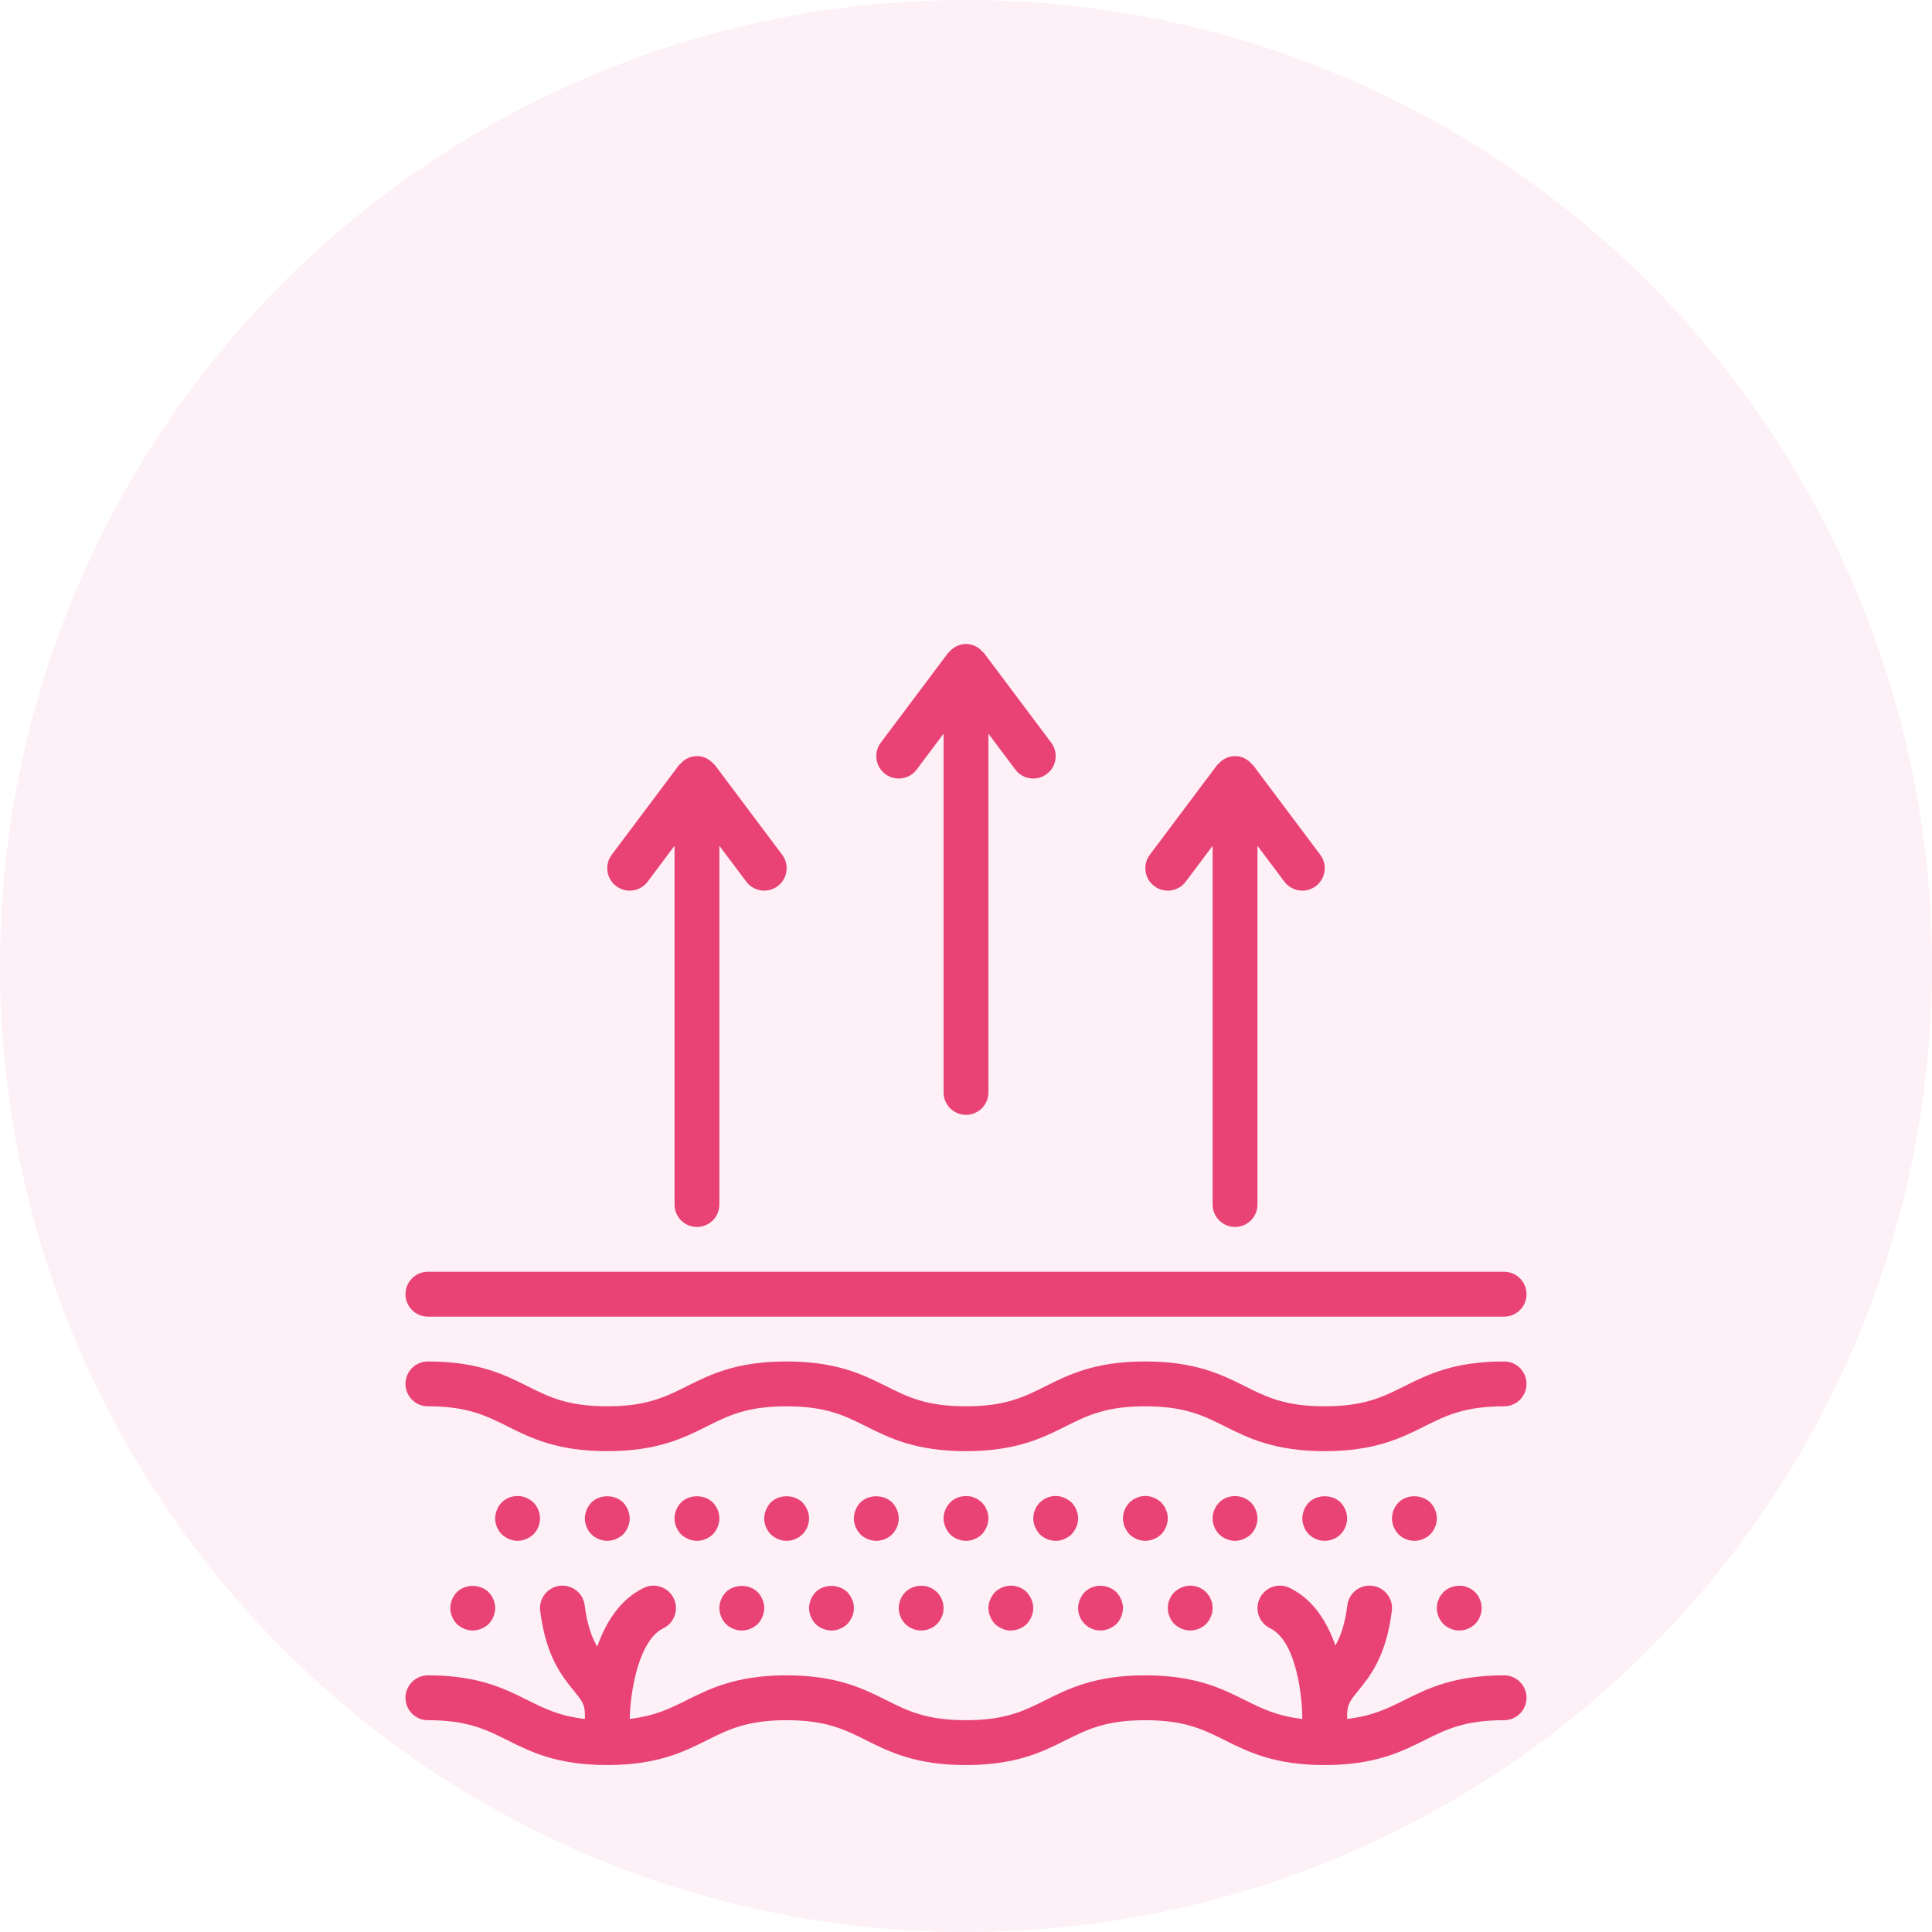 <svg width="81" height="81" viewBox="0 0 81 81" fill="none" xmlns="http://www.w3.org/2000/svg">
<circle cx="40.5" cy="40.5" r="40.5" fill="#F29FC5" fill-opacity="0.15"/>
<path d="M64 54.26C64 54.779 63.579 55.2 63.06 55.2H17.94C17.421 55.2 17 54.779 17 54.26C17 53.741 17.421 53.32 17.94 53.32H63.06C63.579 53.32 64 53.741 64 54.26ZM63.06 57.08C60.957 57.08 59.853 57.632 58.878 58.119C57.975 58.57 57.195 58.96 55.536 58.96C53.877 58.96 53.098 58.57 52.196 58.119C51.221 57.632 50.115 57.08 48.013 57.08C45.912 57.08 44.808 57.632 43.834 58.119C42.932 58.57 42.153 58.96 40.495 58.96C38.837 58.96 38.058 58.57 37.156 58.119C36.181 57.632 35.076 57.08 32.974 57.08C30.872 57.08 29.769 57.632 28.795 58.119C27.893 58.57 27.113 58.96 25.456 58.96C23.799 58.96 23.021 58.57 22.118 58.119C21.145 57.632 20.041 57.08 17.94 57.08C17.421 57.08 17 57.501 17 58.02C17 58.539 17.421 58.96 17.94 58.96C19.597 58.96 20.375 59.35 21.278 59.801C22.251 60.288 23.355 60.84 25.456 60.84C27.557 60.84 28.662 60.288 29.636 59.801C30.537 59.35 31.316 58.96 32.974 58.96C34.633 58.96 35.412 59.35 36.314 59.801C37.288 60.288 38.392 60.84 40.495 60.84C42.597 60.84 43.701 60.288 44.675 59.801C45.576 59.35 46.355 58.96 48.013 58.96C49.672 58.96 50.453 59.35 51.355 59.801C52.329 60.288 53.434 60.84 55.536 60.84C57.639 60.84 58.743 60.288 59.718 59.801C60.622 59.35 61.401 58.96 63.06 58.96C63.579 58.96 64 58.539 64 58.02C64 57.501 63.579 57.08 63.06 57.08ZM63.06 70.24C60.957 70.24 59.853 70.792 58.878 71.279C58.167 71.634 57.527 71.948 56.481 72.066C56.481 72.035 56.481 72.001 56.48 71.956V71.851C56.491 71.441 56.625 71.277 56.947 70.88C57.439 70.276 58.113 69.45 58.353 67.537C58.418 67.021 58.054 66.551 57.538 66.487C57.021 66.418 56.553 66.786 56.489 67.302C56.388 68.102 56.203 68.606 55.987 68.991C55.643 68.007 55.062 67.054 54.071 66.574C53.605 66.347 53.041 66.542 52.815 67.01C52.588 67.477 52.784 68.04 53.251 68.266C54.371 68.809 54.605 71.216 54.6 72.067C53.55 71.949 52.908 71.635 52.196 71.279C51.221 70.792 50.115 70.24 48.013 70.24C45.912 70.24 44.808 70.792 43.834 71.279C42.932 71.73 42.153 72.12 40.495 72.12C38.837 72.12 38.058 71.73 37.156 71.279C36.181 70.792 35.076 70.24 32.974 70.24C30.872 70.24 29.769 70.792 28.795 71.279C28.086 71.633 27.446 71.947 26.403 72.066C26.413 71.011 26.761 68.774 27.809 68.266C28.276 68.04 28.472 67.477 28.245 67.01C28.019 66.543 27.456 66.348 26.989 66.574C25.985 67.061 25.391 68.036 25.038 69.036C24.811 68.647 24.618 68.132 24.513 67.302C24.449 66.787 23.978 66.423 23.463 66.487C22.948 66.552 22.584 67.022 22.648 67.537C22.889 69.45 23.563 70.277 24.055 70.881C24.377 71.278 24.511 71.442 24.522 71.827V72.068C23.473 71.95 22.832 71.636 22.12 71.28C21.145 70.792 20.041 70.24 17.94 70.24C17.421 70.24 17 70.661 17 71.18C17 71.699 17.421 72.12 17.94 72.12C19.597 72.12 20.375 72.51 21.278 72.961C22.251 73.448 23.355 74 25.456 74C25.457 74 25.458 74 25.459 74C25.459 74 25.459 74 25.46 74H25.461C27.559 73.999 28.663 73.447 29.636 72.961C30.537 72.51 31.316 72.12 32.974 72.12C34.633 72.12 35.412 72.51 36.314 72.961C37.288 73.448 38.392 74 40.495 74C42.597 74 43.701 73.448 44.675 72.961C45.576 72.51 46.355 72.12 48.013 72.12C49.672 72.12 50.453 72.51 51.355 72.961C52.329 73.448 53.434 74 55.536 74C55.537 74 55.538 74 55.539 74H55.541C57.641 73.999 58.745 73.447 59.719 72.961C60.622 72.51 61.401 72.12 63.06 72.12C63.579 72.12 64 71.699 64 71.18C64 70.661 63.579 70.24 63.06 70.24ZM20.177 68.285C20.299 68.238 20.393 68.172 20.487 68.087C20.657 67.909 20.76 67.664 20.76 67.42C20.76 67.176 20.657 66.931 20.487 66.753C20.13 66.405 19.5 66.405 19.153 66.753C18.983 66.931 18.88 67.176 18.88 67.42C18.88 67.664 18.983 67.909 19.153 68.087C19.331 68.257 19.576 68.36 19.82 68.36C19.942 68.36 20.064 68.332 20.177 68.285ZM31.1 68.36C31.344 68.36 31.589 68.257 31.767 68.087C31.937 67.909 32.04 67.664 32.04 67.42C32.04 67.176 31.937 66.931 31.767 66.753C31.42 66.405 30.79 66.405 30.433 66.753C30.263 66.931 30.16 67.176 30.16 67.42C30.16 67.664 30.263 67.909 30.433 68.087C30.611 68.257 30.856 68.36 31.1 68.36ZM34.193 68.087C34.371 68.257 34.616 68.36 34.86 68.36C35.104 68.36 35.349 68.257 35.527 68.087C35.612 67.993 35.678 67.89 35.725 67.777C35.781 67.664 35.8 67.542 35.8 67.42C35.8 67.298 35.781 67.176 35.725 67.063C35.678 66.95 35.612 66.847 35.527 66.753C35.17 66.405 34.54 66.405 34.193 66.753C34.108 66.847 34.042 66.941 33.995 67.063C33.948 67.176 33.92 67.298 33.92 67.42C33.92 67.542 33.948 67.664 33.995 67.777C34.042 67.89 34.108 67.993 34.193 68.087ZM37.755 67.777C37.774 67.834 37.802 67.89 37.84 67.946C37.877 67.993 37.915 68.04 37.953 68.087C38.131 68.257 38.376 68.36 38.62 68.36C38.686 68.36 38.742 68.351 38.808 68.341C38.864 68.332 38.921 68.313 38.977 68.285C39.034 68.266 39.09 68.238 39.146 68.2C39.193 68.163 39.24 68.125 39.287 68.087C39.325 68.04 39.363 67.993 39.4 67.946C39.438 67.89 39.466 67.834 39.485 67.777C39.513 67.721 39.532 67.664 39.541 67.608C39.551 67.542 39.56 67.486 39.56 67.42C39.56 67.176 39.457 66.931 39.287 66.753C39.24 66.715 39.193 66.677 39.146 66.64C39.09 66.602 39.034 66.574 38.977 66.555C38.921 66.527 38.864 66.508 38.808 66.499C38.498 66.442 38.169 66.536 37.953 66.753C37.783 66.931 37.68 67.176 37.68 67.42C37.68 67.486 37.689 67.542 37.699 67.608C37.708 67.664 37.727 67.721 37.755 67.777ZM41.713 68.087C41.807 68.172 41.91 68.238 42.023 68.285C42.136 68.341 42.258 68.36 42.38 68.36C42.624 68.36 42.869 68.257 43.047 68.087C43.132 67.993 43.198 67.89 43.245 67.777C43.292 67.664 43.32 67.542 43.32 67.42C43.32 67.298 43.292 67.176 43.245 67.063C43.198 66.95 43.132 66.847 43.047 66.753C42.784 66.489 42.371 66.405 42.023 66.555C41.901 66.602 41.807 66.668 41.713 66.753C41.628 66.847 41.562 66.95 41.515 67.063C41.468 67.176 41.44 67.298 41.44 67.42C41.44 67.542 41.468 67.664 41.515 67.777C41.562 67.89 41.628 67.993 41.713 68.087ZM45.275 67.777C45.294 67.834 45.322 67.89 45.36 67.946C45.397 67.993 45.435 68.04 45.473 68.087C45.52 68.125 45.567 68.163 45.614 68.2C45.67 68.238 45.726 68.266 45.783 68.285C45.839 68.313 45.896 68.332 45.952 68.341C46.018 68.351 46.084 68.36 46.14 68.36C46.262 68.36 46.384 68.332 46.497 68.285C46.61 68.238 46.713 68.172 46.807 68.087C46.977 67.909 47.08 67.664 47.08 67.42C47.08 67.298 47.052 67.176 47.005 67.063C46.958 66.95 46.892 66.847 46.807 66.753C46.713 66.668 46.619 66.602 46.497 66.555C46.149 66.414 45.736 66.489 45.473 66.753C45.388 66.847 45.322 66.95 45.275 67.063C45.228 67.176 45.2 67.298 45.2 67.42C45.2 67.486 45.209 67.542 45.219 67.608C45.228 67.664 45.247 67.721 45.275 67.777ZM49.233 68.087C49.327 68.172 49.43 68.238 49.543 68.285C49.656 68.332 49.778 68.36 49.9 68.36C50.144 68.36 50.389 68.257 50.567 68.087C50.652 67.993 50.718 67.899 50.765 67.777C50.821 67.664 50.84 67.542 50.84 67.42C50.84 67.354 50.831 67.298 50.821 67.232C50.812 67.176 50.793 67.119 50.765 67.063C50.746 67.006 50.718 66.95 50.68 66.894C50.643 66.847 50.605 66.8 50.567 66.753C50.304 66.489 49.891 66.405 49.543 66.555C49.43 66.602 49.327 66.668 49.233 66.753C49.063 66.931 48.96 67.166 48.96 67.42C48.96 67.542 48.988 67.664 49.035 67.777C49.082 67.899 49.148 67.993 49.233 68.087ZM61.18 68.36C61.424 68.36 61.669 68.257 61.847 68.087C62.017 67.909 62.12 67.664 62.12 67.42C62.12 67.364 62.111 67.298 62.101 67.232C62.092 67.176 62.073 67.119 62.045 67.063C62.026 67.006 61.998 66.95 61.96 66.894C61.932 66.847 61.885 66.8 61.847 66.753C61.8 66.715 61.753 66.668 61.706 66.64C61.65 66.602 61.594 66.574 61.537 66.555C61.481 66.527 61.424 66.508 61.368 66.499C61.058 66.442 60.738 66.536 60.513 66.753C60.475 66.8 60.437 66.847 60.4 66.894C60.362 66.95 60.334 67.006 60.315 67.063C60.287 67.119 60.268 67.176 60.259 67.232C60.249 67.298 60.24 67.364 60.24 67.42C60.24 67.664 60.343 67.909 60.513 68.087C60.691 68.257 60.936 68.36 61.18 68.36ZM21.7 64.6C21.822 64.6 21.944 64.572 22.057 64.525C22.17 64.478 22.273 64.412 22.367 64.327C22.405 64.28 22.443 64.233 22.48 64.186C22.518 64.13 22.546 64.074 22.565 64.017C22.593 63.961 22.612 63.904 22.621 63.848C22.631 63.782 22.64 63.726 22.64 63.66C22.64 63.416 22.537 63.171 22.367 62.993C22.273 62.908 22.17 62.842 22.057 62.795C21.709 62.645 21.296 62.729 21.033 62.993C20.863 63.171 20.76 63.416 20.76 63.66C20.76 63.904 20.863 64.149 21.033 64.327C21.127 64.412 21.23 64.478 21.343 64.525C21.456 64.572 21.578 64.6 21.7 64.6ZM26.127 64.327C26.297 64.149 26.4 63.904 26.4 63.66C26.4 63.538 26.372 63.416 26.325 63.303C26.278 63.19 26.212 63.087 26.127 62.993C25.77 62.645 25.15 62.645 24.793 62.993C24.708 63.087 24.642 63.19 24.595 63.303C24.548 63.416 24.52 63.538 24.52 63.66C24.52 63.904 24.623 64.149 24.793 64.327C24.971 64.497 25.216 64.6 25.46 64.6C25.704 64.6 25.949 64.497 26.127 64.327ZM28.553 62.993C28.383 63.171 28.28 63.416 28.28 63.66C28.28 63.904 28.383 64.149 28.553 64.327C28.731 64.497 28.976 64.6 29.22 64.6C29.464 64.6 29.709 64.497 29.887 64.327C30.057 64.149 30.16 63.904 30.16 63.66C30.16 63.416 30.057 63.171 29.887 62.993C29.53 62.645 28.91 62.645 28.553 62.993ZM33.647 62.993C33.29 62.645 32.66 62.645 32.313 62.993C32.228 63.087 32.162 63.19 32.115 63.303C32.068 63.416 32.04 63.538 32.04 63.66C32.04 63.904 32.143 64.149 32.313 64.327C32.491 64.497 32.736 64.6 32.98 64.6C33.046 64.6 33.102 64.591 33.168 64.581C33.224 64.572 33.281 64.553 33.337 64.525C33.394 64.506 33.45 64.478 33.506 64.44C33.553 64.403 33.6 64.365 33.647 64.327C33.817 64.149 33.92 63.904 33.92 63.66C33.92 63.538 33.901 63.416 33.845 63.303C33.798 63.19 33.732 63.087 33.647 62.993ZM36.073 62.993C35.903 63.171 35.8 63.416 35.8 63.66C35.8 63.904 35.903 64.149 36.073 64.327C36.251 64.497 36.496 64.6 36.74 64.6C36.984 64.6 37.229 64.497 37.407 64.327C37.577 64.149 37.68 63.904 37.68 63.66C37.68 63.416 37.577 63.171 37.407 62.993C37.05 62.645 36.42 62.645 36.073 62.993ZM41.365 63.303C41.346 63.246 41.318 63.19 41.28 63.134C41.243 63.087 41.205 63.04 41.167 62.993C41.12 62.955 41.073 62.917 41.026 62.88C40.97 62.842 40.914 62.814 40.857 62.795C40.801 62.767 40.744 62.748 40.688 62.739C40.378 62.682 40.049 62.776 39.833 62.993C39.795 63.04 39.757 63.087 39.72 63.134C39.682 63.19 39.654 63.246 39.635 63.303C39.607 63.359 39.588 63.416 39.579 63.472C39.569 63.538 39.56 63.594 39.56 63.66C39.56 63.782 39.588 63.904 39.635 64.017C39.682 64.13 39.748 64.233 39.833 64.327C40.011 64.497 40.256 64.6 40.5 64.6C40.566 64.6 40.622 64.591 40.688 64.581C40.744 64.572 40.801 64.553 40.857 64.525C40.914 64.506 40.97 64.478 41.026 64.44C41.073 64.412 41.12 64.365 41.167 64.327C41.252 64.233 41.318 64.13 41.365 64.017C41.412 63.904 41.44 63.782 41.44 63.66C41.44 63.594 41.431 63.538 41.421 63.472C41.412 63.416 41.393 63.359 41.365 63.303ZM44.617 62.795C44.448 62.72 44.26 62.701 44.072 62.739C44.016 62.748 43.959 62.767 43.903 62.795C43.846 62.814 43.79 62.842 43.734 62.88C43.687 62.917 43.64 62.955 43.593 62.993C43.423 63.171 43.32 63.416 43.32 63.66C43.32 63.782 43.348 63.904 43.395 64.017C43.442 64.13 43.508 64.233 43.593 64.327C43.771 64.497 44.016 64.6 44.26 64.6C44.382 64.6 44.504 64.581 44.617 64.525C44.73 64.478 44.833 64.412 44.927 64.327C45.012 64.233 45.078 64.13 45.125 64.017C45.181 63.904 45.2 63.782 45.2 63.66C45.2 63.416 45.097 63.171 44.927 62.993C44.833 62.908 44.73 62.842 44.617 62.795ZM48.885 63.303C48.866 63.246 48.838 63.19 48.8 63.134C48.763 63.087 48.725 63.04 48.687 62.993C48.593 62.908 48.49 62.842 48.377 62.795C48.208 62.72 48.02 62.701 47.832 62.739C47.776 62.748 47.719 62.767 47.663 62.795C47.606 62.814 47.55 62.842 47.494 62.88C47.447 62.917 47.4 62.955 47.353 62.993C47.315 63.04 47.277 63.087 47.24 63.134C47.202 63.19 47.174 63.246 47.155 63.303C47.127 63.359 47.108 63.416 47.099 63.472C47.089 63.538 47.08 63.594 47.08 63.66C47.08 63.782 47.108 63.904 47.155 64.017C47.202 64.13 47.268 64.233 47.353 64.327C47.531 64.497 47.776 64.6 48.02 64.6C48.142 64.6 48.264 64.572 48.377 64.525C48.49 64.478 48.593 64.412 48.687 64.327C48.772 64.233 48.838 64.13 48.885 64.017C48.932 63.904 48.96 63.782 48.96 63.66C48.96 63.594 48.951 63.538 48.941 63.472C48.932 63.416 48.913 63.359 48.885 63.303ZM52.137 64.525C52.25 64.478 52.353 64.412 52.447 64.327C52.617 64.149 52.72 63.904 52.72 63.66C52.72 63.416 52.617 63.171 52.447 62.993C52.353 62.908 52.259 62.842 52.137 62.795C51.789 62.654 51.376 62.729 51.113 62.993C50.943 63.171 50.84 63.416 50.84 63.66C50.84 63.904 50.943 64.149 51.113 64.327C51.291 64.497 51.536 64.6 51.78 64.6C51.902 64.6 52.024 64.572 52.137 64.525ZM55.014 64.44C55.07 64.478 55.126 64.506 55.183 64.525C55.239 64.553 55.296 64.572 55.352 64.581C55.418 64.591 55.484 64.6 55.54 64.6C55.596 64.6 55.662 64.591 55.728 64.581C55.784 64.572 55.841 64.553 55.897 64.525C55.954 64.506 56.01 64.478 56.066 64.44C56.113 64.403 56.16 64.365 56.207 64.327C56.292 64.233 56.358 64.139 56.405 64.017C56.452 63.904 56.48 63.782 56.48 63.66C56.48 63.416 56.377 63.171 56.207 62.993C55.86 62.645 55.22 62.645 54.873 62.993C54.788 63.087 54.722 63.19 54.675 63.303C54.628 63.416 54.6 63.538 54.6 63.66C54.6 63.782 54.628 63.904 54.675 64.017C54.722 64.139 54.788 64.233 54.873 64.327C54.92 64.365 54.967 64.403 55.014 64.44ZM60.165 63.303C60.146 63.246 60.118 63.19 60.08 63.134C60.043 63.087 60.005 63.04 59.967 62.993C59.61 62.645 58.98 62.645 58.633 62.993C58.463 63.171 58.36 63.416 58.36 63.66C58.36 63.904 58.463 64.149 58.633 64.327C58.68 64.365 58.727 64.412 58.774 64.44C58.83 64.478 58.886 64.506 58.943 64.525C58.999 64.553 59.056 64.572 59.112 64.581C59.178 64.591 59.244 64.6 59.3 64.6C59.544 64.6 59.789 64.497 59.967 64.327C60.005 64.28 60.043 64.233 60.08 64.186C60.118 64.13 60.146 64.074 60.165 64.017C60.193 63.961 60.212 63.904 60.221 63.848C60.231 63.782 60.24 63.716 60.24 63.66C60.24 63.604 60.231 63.538 60.221 63.472C60.212 63.416 60.193 63.359 60.165 63.303ZM38.432 32.264L39.56 30.76V45.8C39.56 46.319 39.981 46.74 40.5 46.74C41.019 46.74 41.44 46.319 41.44 45.8V30.76L42.568 32.264C42.752 32.51 43.035 32.64 43.321 32.64C43.517 32.64 43.715 32.579 43.884 32.452C44.3 32.141 44.383 31.552 44.072 31.136L41.252 27.376C41.241 27.361 41.222 27.356 41.211 27.343C41.038 27.137 40.789 27 40.5 27C40.211 27 39.962 27.137 39.79 27.343C39.778 27.356 39.759 27.361 39.748 27.376L36.928 31.136C36.616 31.552 36.7 32.141 37.116 32.452C37.533 32.765 38.121 32.679 38.432 32.264ZM27.152 36.964L28.28 35.46V50.5C28.28 51.019 28.701 51.44 29.22 51.44C29.739 51.44 30.16 51.019 30.16 50.5V35.46L31.288 36.964C31.472 37.21 31.755 37.34 32.041 37.34C32.236 37.34 32.435 37.279 32.604 37.152C33.02 36.841 33.103 36.252 32.792 35.836L29.972 32.076C29.961 32.061 29.942 32.056 29.931 32.043C29.758 31.837 29.509 31.7 29.22 31.7C28.931 31.7 28.682 31.837 28.51 32.043C28.498 32.056 28.479 32.061 28.468 32.076L25.648 35.836C25.336 36.252 25.421 36.841 25.836 37.152C26.252 37.465 26.841 37.38 27.152 36.964ZM49.712 36.964L50.84 35.46V50.5C50.84 51.019 51.261 51.44 51.78 51.44C52.299 51.44 52.72 51.019 52.72 50.5V35.46L53.848 36.964C54.032 37.21 54.315 37.34 54.601 37.34C54.797 37.34 54.995 37.279 55.164 37.152C55.58 36.841 55.663 36.252 55.352 35.836L52.532 32.076C52.521 32.061 52.502 32.056 52.491 32.043C52.318 31.837 52.069 31.7 51.78 31.7C51.491 31.7 51.242 31.837 51.07 32.043C51.058 32.056 51.039 32.061 51.028 32.076L48.208 35.836C47.896 36.252 47.98 36.841 48.396 37.152C48.813 37.465 49.402 37.38 49.712 36.964Z" fill="#E94275"/>
</svg>
